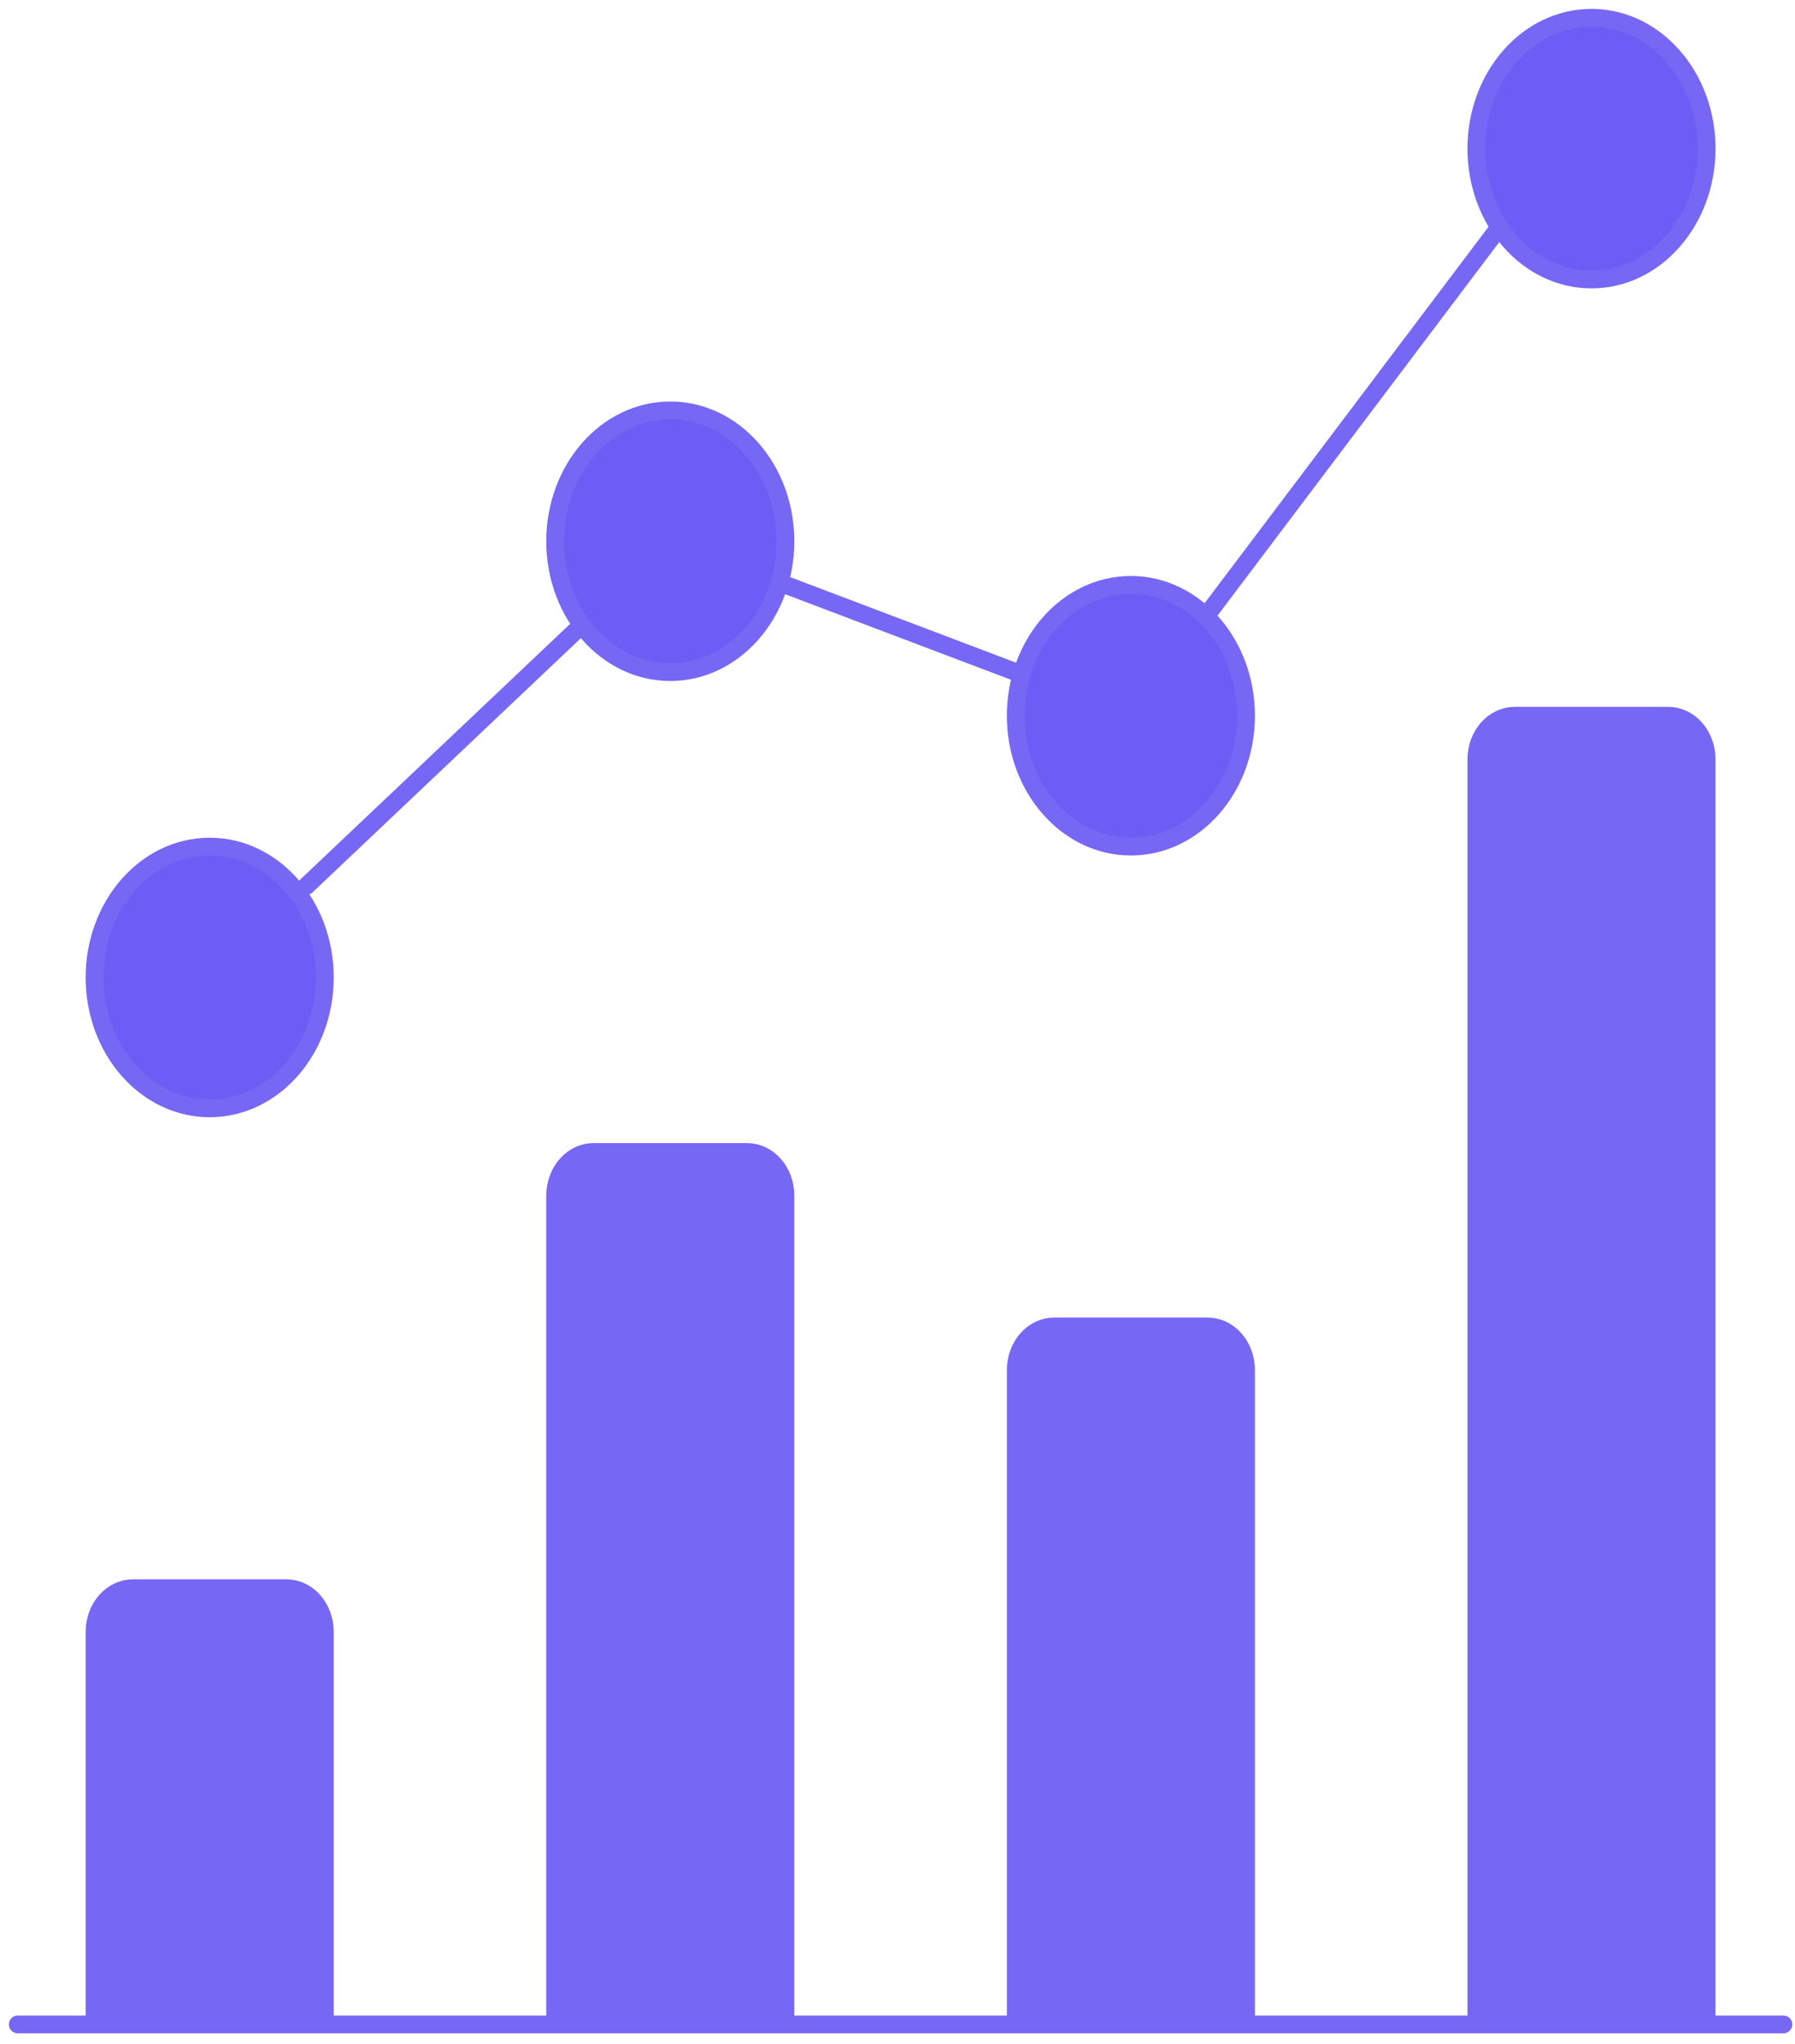 <svg xmlns="http://www.w3.org/2000/svg" width="101" height="115" viewBox="0 0 101 115" fill="none"><path d="M18.278 91.825C18.278 91.174 18.05 90.55 17.645 90.089C17.24 89.629 16.691 89.37 16.118 89.37H7.479C6.906 89.37 6.357 89.629 5.952 90.089C5.547 90.55 5.319 91.174 5.319 91.825V113.918H18.278V91.825Z" fill="#7767F5"></path><path d="M44.194 67.278C44.194 66.627 43.967 66.002 43.562 65.542C43.157 65.082 42.608 64.823 42.035 64.823H33.396C32.823 64.823 32.274 65.082 31.869 65.542C31.464 66.002 31.236 66.627 31.236 67.278V113.918H44.194V67.278Z" fill="#7767F5"></path><path d="M70.111 77.097C70.111 76.446 69.884 75.821 69.479 75.361C69.073 74.9 68.524 74.642 67.951 74.642H59.312C58.74 74.642 58.19 74.9 57.785 75.361C57.38 75.821 57.153 76.446 57.153 77.097V113.918H70.111V77.097Z" fill="#7767F5"></path><path d="M96.028 42.73C96.028 42.079 95.8 41.455 95.395 40.995C94.99 40.534 94.441 40.276 93.868 40.276H85.229C84.656 40.276 84.107 40.534 83.702 40.995C83.297 41.455 83.07 42.079 83.07 42.73V113.918H96.028V42.73Z" fill="#7767F5"></path><path d="M11.799 62.368C15.377 62.368 18.278 59.071 18.278 55.004C18.278 50.937 15.377 47.64 11.799 47.64C8.22 47.64 5.319 50.937 5.319 55.004C5.319 59.071 8.22 62.368 11.799 62.368Z" fill="#6E5DF4"></path><path d="M37.715 37.821C41.294 37.821 44.194 34.524 44.194 30.457C44.194 26.39 41.294 23.093 37.715 23.093C34.137 23.093 31.236 26.39 31.236 30.457C31.236 34.524 34.137 37.821 37.715 37.821Z" fill="#6E5DF4"></path><path d="M63.632 47.64C67.21 47.64 70.111 44.343 70.111 40.276C70.111 36.209 67.21 32.911 63.632 32.911C60.054 32.911 57.153 36.209 57.153 40.276C57.153 44.343 60.054 47.64 63.632 47.64Z" fill="#6E5DF4"></path><path d="M89.549 15.728C93.127 15.728 96.028 12.431 96.028 8.364C96.028 4.297 93.127 1 89.549 1C85.97 1 83.07 4.297 83.07 8.364C83.07 12.431 85.97 15.728 89.549 15.728Z" fill="#6E5DF4"></path><path d="M1 113.918H100.347M17.245 49.849L32.739 35.17M43.866 32.784L57.485 37.944M84.365 12.783L68.129 34.311M18.278 91.825C18.278 91.174 18.05 90.55 17.645 90.089C17.24 89.629 16.691 89.37 16.118 89.37H7.479C6.906 89.37 6.357 89.629 5.952 90.089C5.547 90.55 5.319 91.174 5.319 91.825V113.918H18.278V91.825ZM44.194 67.278C44.194 66.627 43.967 66.002 43.562 65.542C43.157 65.082 42.608 64.823 42.035 64.823H33.396C32.823 64.823 32.274 65.082 31.869 65.542C31.464 66.002 31.236 66.627 31.236 67.278V113.918H44.194V67.278ZM70.111 77.097C70.111 76.446 69.884 75.821 69.479 75.361C69.073 74.9 68.524 74.642 67.951 74.642H59.312C58.74 74.642 58.19 74.9 57.785 75.361C57.38 75.821 57.153 76.446 57.153 77.097V113.918H70.111V77.097ZM96.028 42.73C96.028 42.079 95.8 41.455 95.395 40.995C94.99 40.534 94.441 40.276 93.868 40.276H85.229C84.656 40.276 84.107 40.534 83.702 40.995C83.297 41.455 83.07 42.079 83.07 42.73V113.918H96.028V42.73ZM18.278 55.004C18.278 59.071 15.377 62.368 11.799 62.368C8.22 62.368 5.319 59.071 5.319 55.004C5.319 50.937 8.22 47.64 11.799 47.64C15.377 47.64 18.278 50.937 18.278 55.004ZM44.194 30.457C44.194 34.524 41.294 37.821 37.715 37.821C34.137 37.821 31.236 34.524 31.236 30.457C31.236 26.39 34.137 23.093 37.715 23.093C41.294 23.093 44.194 26.39 44.194 30.457ZM70.111 40.276C70.111 44.343 67.21 47.64 63.632 47.64C60.054 47.64 57.153 44.343 57.153 40.276C57.153 36.209 60.054 32.911 63.632 32.911C67.21 32.911 70.111 36.209 70.111 40.276ZM96.028 8.364C96.028 12.431 93.127 15.728 89.549 15.728C85.97 15.728 83.07 12.431 83.07 8.364C83.07 4.297 85.97 1 89.549 1C93.127 1 96.028 4.297 96.028 8.364Z" stroke="#7767F5" stroke-miterlimit="10" stroke-linecap="round"></path></svg>